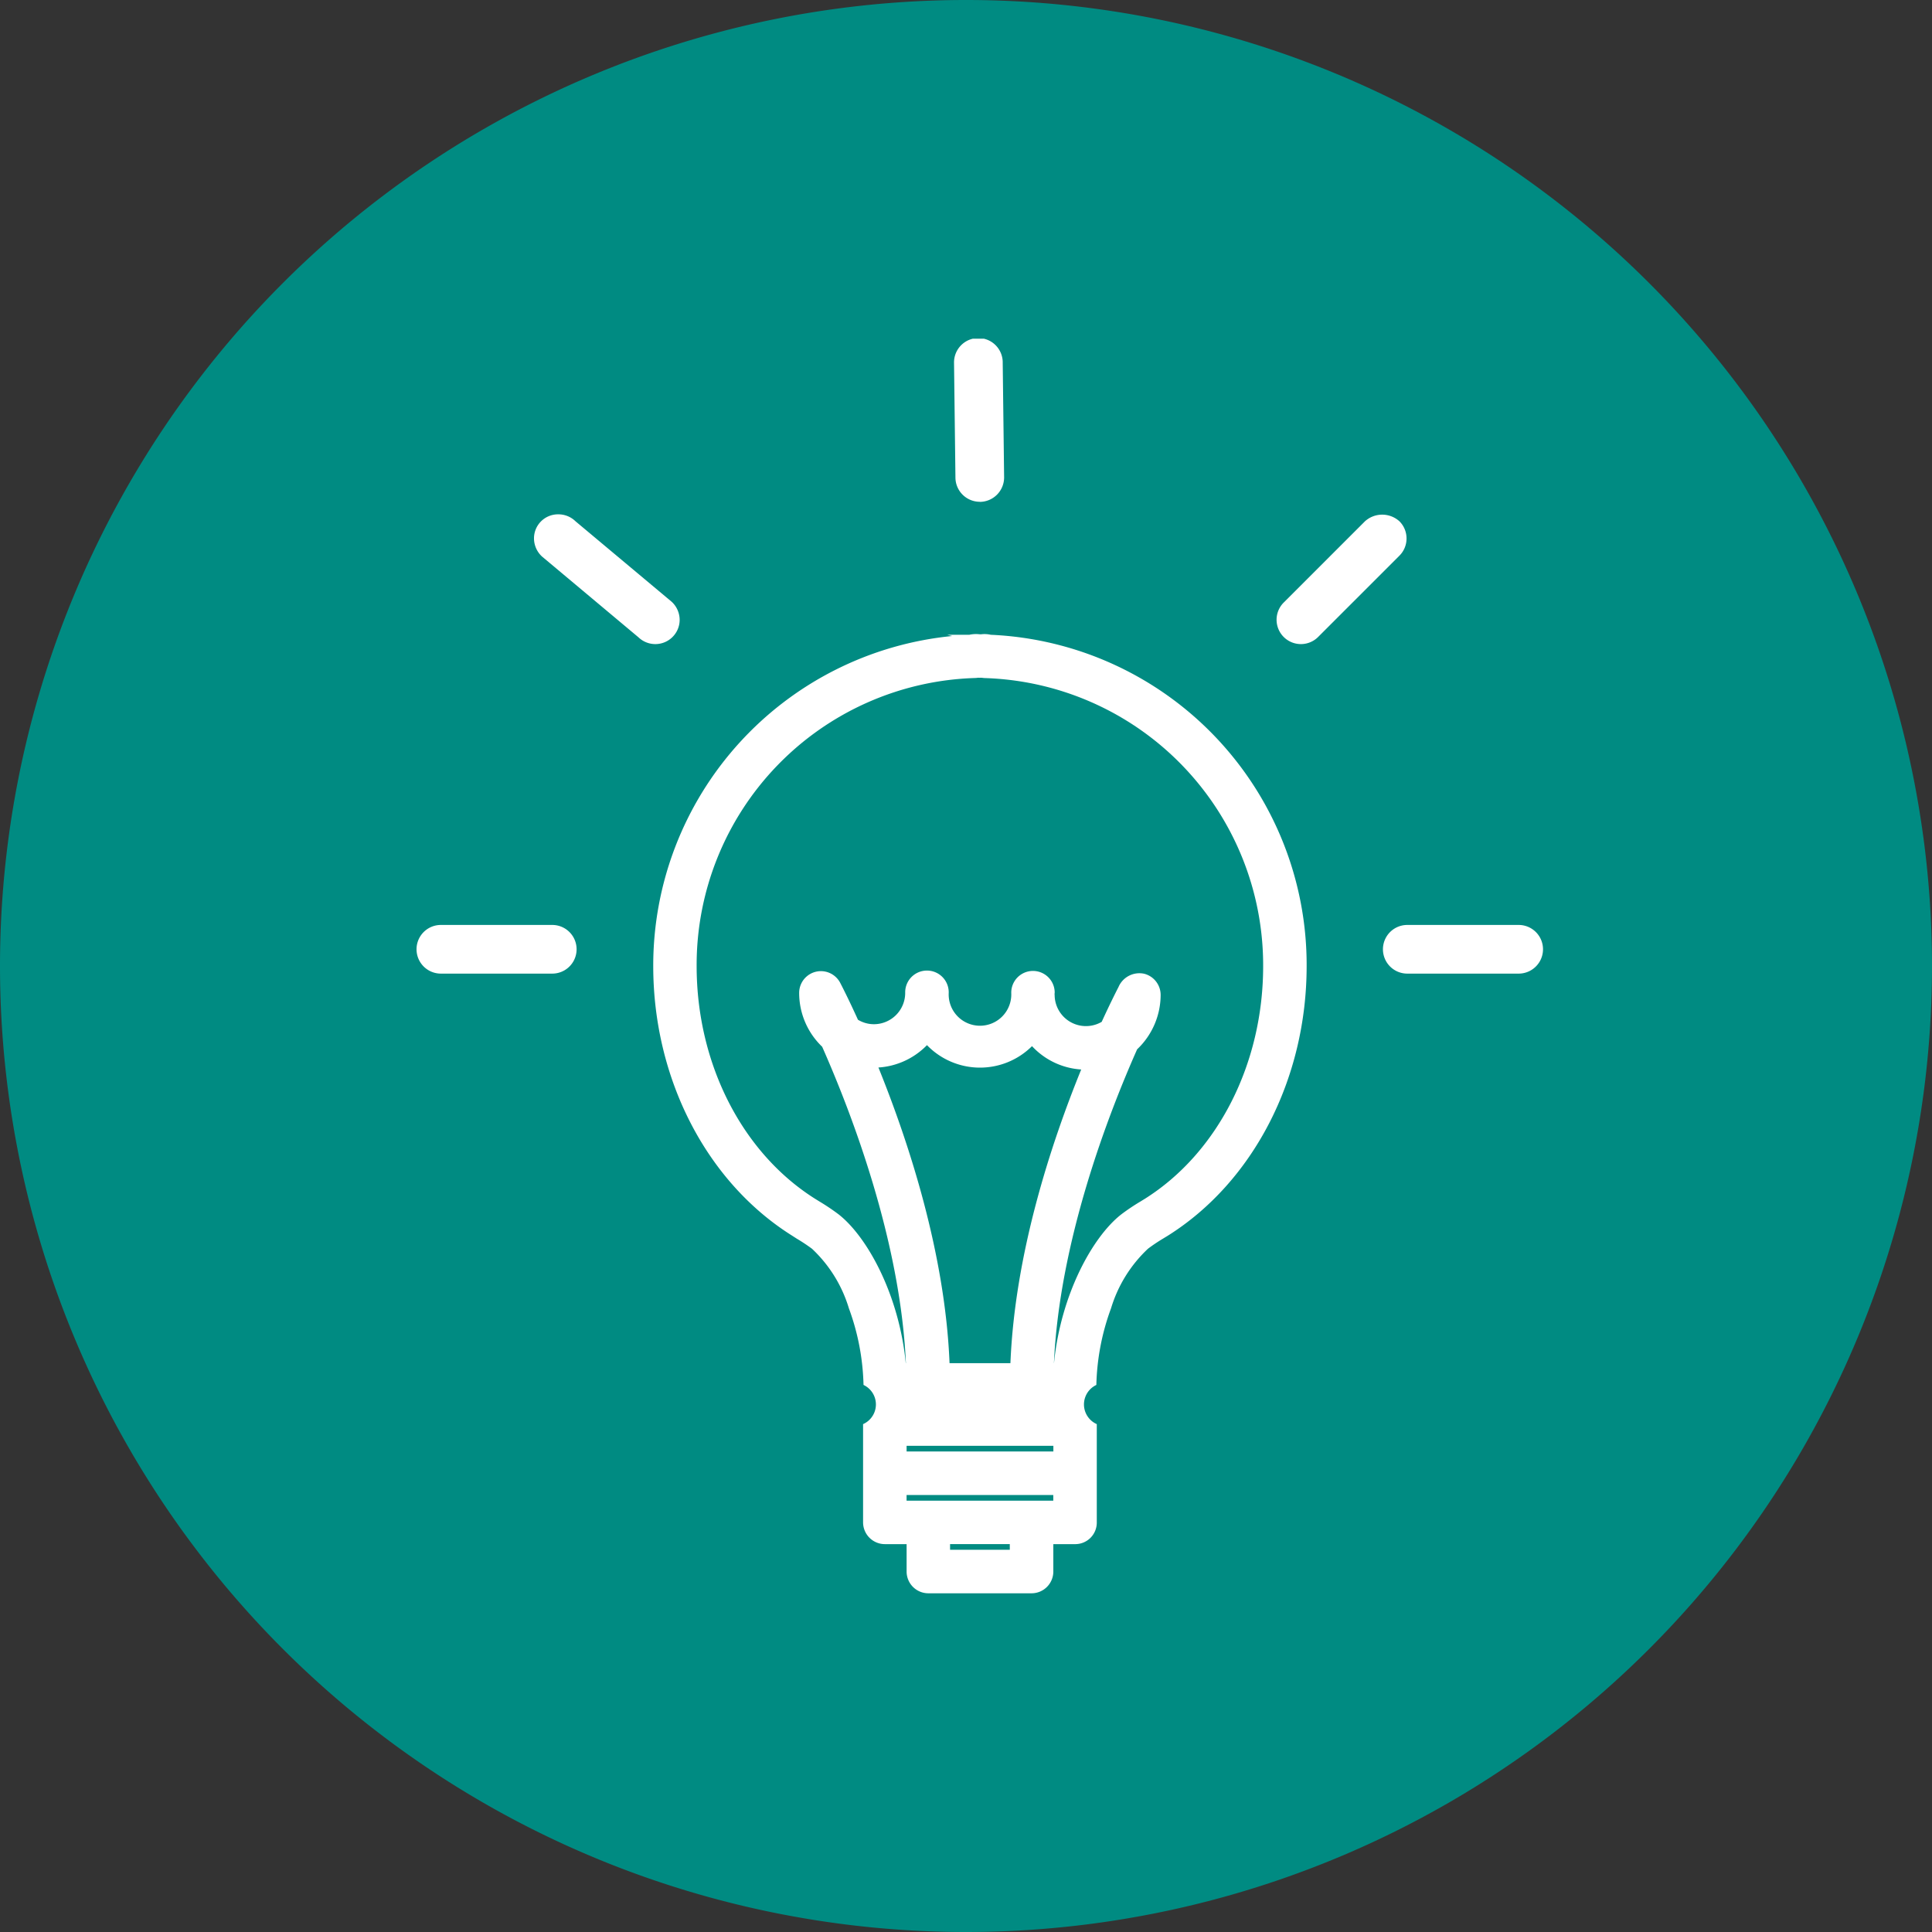 <?xml version="1.0" encoding="UTF-8"?>
<svg xmlns="http://www.w3.org/2000/svg" xmlns:xlink="http://www.w3.org/1999/xlink" width="129.589" height="129.589" viewBox="0 0 129.589 129.589">
  <rect x="0" y="0" width="129.589" height="129.589" fill="#333333" stroke="none"/>
  <defs>
    <clipPath id="clip-path">
      <rect id="Rechteck_620" data-name="Rechteck 620" width="75.559" height="84.152" fill="#fff"></rect>
    </clipPath>
  </defs>
  <g id="Gruppe_2682" data-name="Gruppe 2682" transform="translate(-3453 11546.411)">
    <g id="Gruppe_2604" data-name="Gruppe 2604" transform="translate(3453 -11546.411)">
      <g id="Gruppe_2521" data-name="Gruppe 2521" transform="translate(0 0)">
        <path id="Pfad_1399" data-name="Pfad 1399" d="M12.353,24.707A64.8,64.8,0,0,0,77.148-40.088a64.8,64.8,0,0,0-64.794-64.794A64.8,64.8,0,0,0-52.441-40.088,64.8,64.8,0,0,0,12.353,24.707" transform="translate(52.441 104.882)" fill="#008b82"></path>
      </g>
      <path id="Pfad_1408" data-name="Pfad 1408" d="M0,24.707H129.589V-104.882H0Z" transform="translate(0 104.882)" fill="none"></path>
    </g>
    <g id="Gruppe_2684" data-name="Gruppe 2684" transform="translate(3480.938 -11523.693)">
      <g id="Gruppe_2683" data-name="Gruppe 2683" clip-path="url(#clip-path)">
        <path id="Pfad_1477" data-name="Pfad 1477" d="M200.437,221.888a1.891,1.891,0,0,0-.668-.032l-.115-.006a2.128,2.128,0,0,0-.667.037h-1.476l.335.083a22.211,22.211,0,0,0-20.056,22.136c0,7.547,3.568,14.477,9.31,18.082l.311.2a12.182,12.182,0,0,1,1.025.679,9.04,9.04,0,0,1,2.476,3.994,15.911,15.911,0,0,1,.983,5.143,1.444,1.444,0,0,1-.03,2.628v6.59a1.463,1.463,0,0,0,1.46,1.46h1.46v1.837a1.459,1.459,0,0,0,1.455,1.46h6.927a1.461,1.461,0,0,0,1.459-1.46v-1.837h1.456a1.444,1.444,0,0,0,1.459-1.46v-6.59a1.444,1.444,0,0,1-.029-2.628,15.875,15.875,0,0,1,.986-5.143,9.065,9.065,0,0,1,2.477-3.994,11.351,11.351,0,0,1,.947-.64l.385-.234c5.743-3.61,9.31-10.539,9.31-18.083a22.166,22.166,0,0,0-21.181-22.223m-4.286,27.524a4.946,4.946,0,0,0,7.046.068,4.922,4.922,0,0,0,3.3,1.566c-2.058,5.057-4.453,12.4-4.748,19.7h-4.083c-.293-7.308-2.7-14.719-4.77-19.833a4.983,4.983,0,0,0,3.255-1.5m13.675-3.572h0Zm-5.158,24.905c.365-8.173,3.626-16.648,5.58-21.053a5.041,5.041,0,0,0,1.577-3.65,1.467,1.467,0,0,0-1.1-1.418,1.524,1.524,0,0,0-1.726.889c-.173.337-.582,1.144-1.128,2.337a2.1,2.1,0,0,1-3.156-1.81l-.007-.046.011-.119a1.457,1.457,0,0,0-2.914.033,2.1,2.1,0,1,1-4.195,0,1.46,1.46,0,1,0-2.919,0,2.1,2.1,0,0,1-2.1,2.1,2.079,2.079,0,0,1-1.069-.3c-.661-1.456-1.108-2.315-1.191-2.476a1.459,1.459,0,0,0-2.752.674,4.994,4.994,0,0,0,1.543,3.614c1.967,4.445,5.25,13,5.616,21.225h-.008c-.45-4.6-2.585-8.482-4.507-9.984a14.4,14.4,0,0,0-1.26-.848l-.306-.189c-4.907-3.087-7.955-9.072-7.955-15.618a19.262,19.262,0,0,1,18.684-19.32,1.4,1.4,0,0,0,.192-.019,1.466,1.466,0,0,0,.216,0l.2.022A19.275,19.275,0,0,1,218.7,244.111c0,6.551-3.045,12.535-7.945,15.614l-.285.175a13.907,13.907,0,0,0-1.292.868c-1.921,1.5-4.056,5.38-4.507,9.978Zm-2.961,12.514H197.7v-.378h4.006Zm2.917-3.293h-9.84v-.378h9.84Zm.006-3.3h-9.845v-.379h9.845Z" transform="translate(-161.912 -202.027)" fill="#fff"></path>
        <path id="Pfad_1478" data-name="Pfad 1478" d="M405.4,10.945A1.64,1.64,0,0,0,407.035,9.3l-.094-7.669a1.633,1.633,0,1,0-3.265,0l.094,7.675a1.634,1.634,0,0,0,1.632,1.633" transform="translate(-367.622)" fill="#fff"></path>
        <path id="Pfad_1479" data-name="Pfad 1479" d="M9.105,440.281H1.633a1.632,1.632,0,1,0,0,3.264H9.105a1.632,1.632,0,0,0,0-3.264" transform="translate(0 -400.958)" fill="#fff"></path>
        <path id="Pfad_1480" data-name="Pfad 1480" d="M734.884,440.281h-7.472a1.632,1.632,0,1,0,0,3.264h7.472a1.632,1.632,0,0,0,0-3.264" transform="translate(-660.957 -400.958)" fill="#fff"></path>
        <path id="Pfad_1481" data-name="Pfad 1481" d="M654.642,133.746a1.619,1.619,0,0,0-.477-1.153,1.723,1.723,0,0,0-2.31,0l-5.452,5.452a1.632,1.632,0,0,0,2.31,2.307l5.45-5.45a1.62,1.62,0,0,0,.479-1.155" transform="translate(-588.237 -120.346)" fill="#fff"></path>
        <path id="Pfad_1482" data-name="Pfad 1482" d="M97.506,140.13a1.62,1.62,0,0,0,.479-1.155,1.662,1.662,0,0,0-.535-1.207L91,132.37a1.639,1.639,0,0,0-1.156-.467h0a1.61,1.61,0,0,0-1.629,1.62,1.659,1.659,0,0,0,.535,1.207l6.474,5.423a1.633,1.633,0,0,0,2.283-.023" transform="translate(-80.335 -120.122)" fill="#fff"></path>
      </g>
    </g>
  </g>
</svg>
